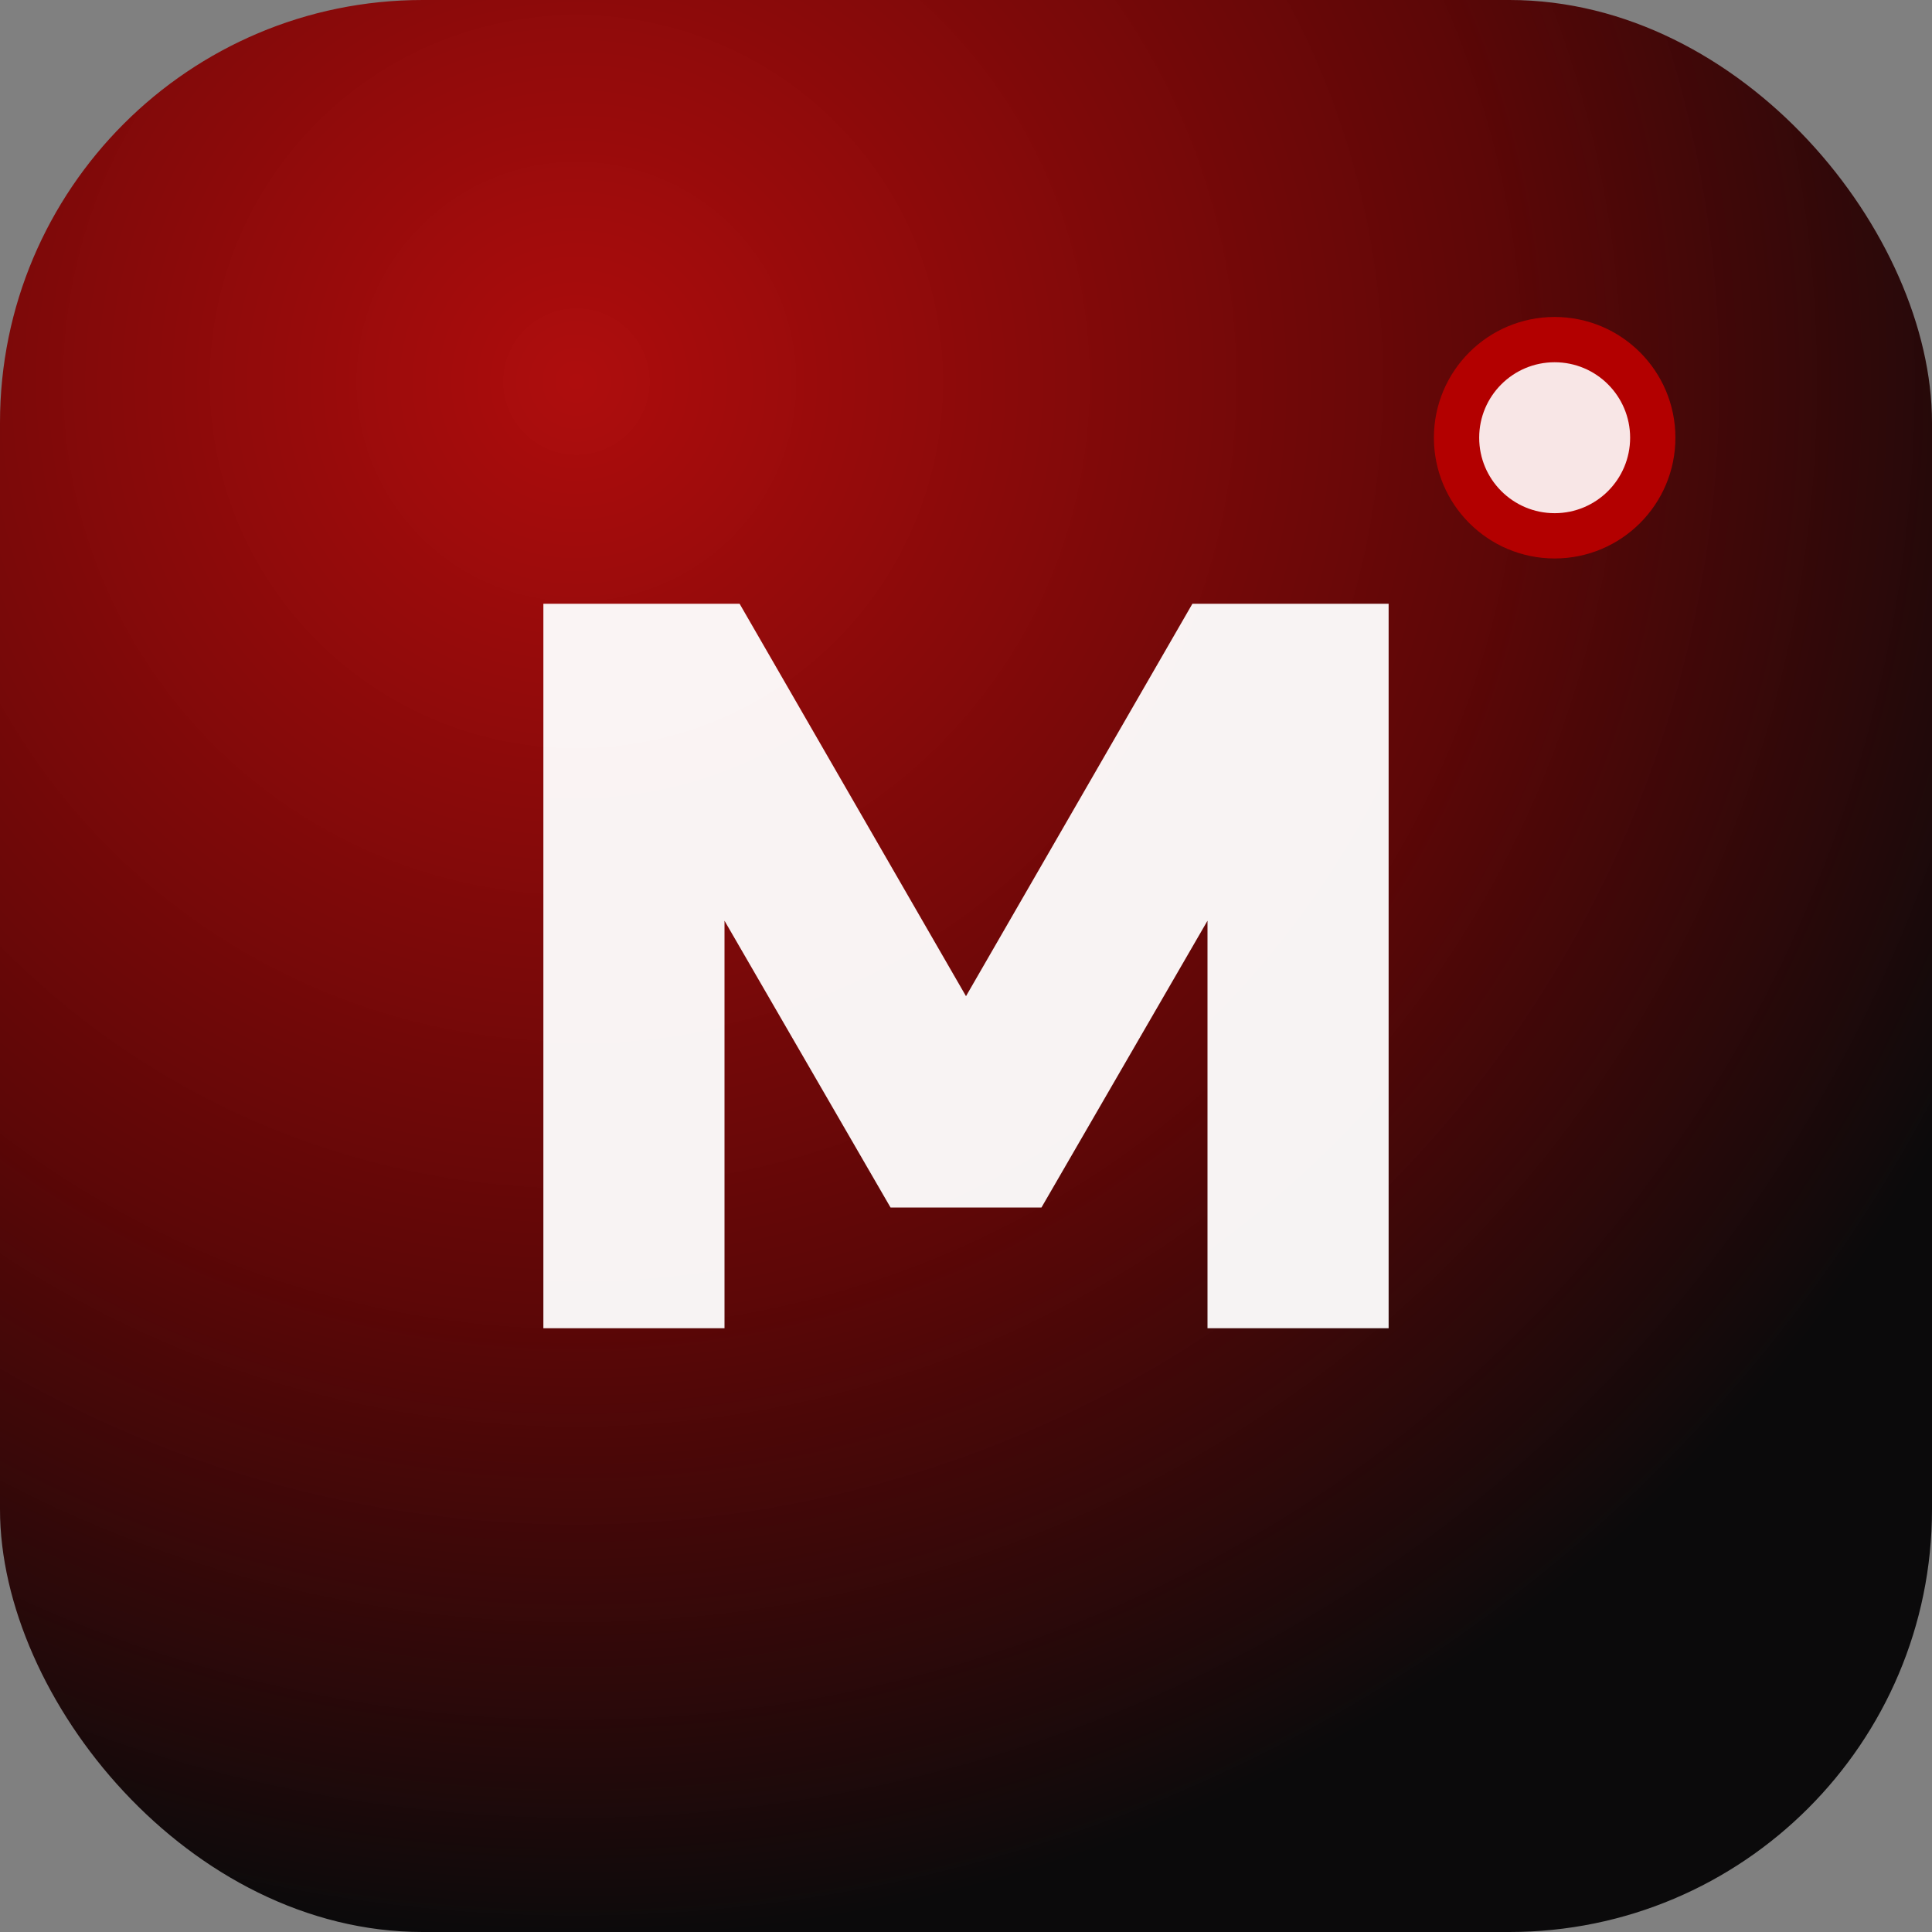 <svg xmlns="http://www.w3.org/2000/svg" width="256" height="256" viewBox="0 0 256 256">
<rect x="0" y="0" width="256" height="256" fill="#808080" stroke="none"/>
<defs>
  <radialGradient id="g" cx="30%" cy="20%" r="80%">
    <stop offset="0%" stop-color="#b30000" stop-opacity="0.9"/>
    <stop offset="60%" stop-color="#5a0000" stop-opacity="0.95"/>
    <stop offset="100%" stop-color="#0b0a0b" stop-opacity="1"/>
  </radialGradient>
</defs>
<rect x="0" y="0" width="256" height="256" rx="56" fill="url(#g)"/>
<path d="M72 176V80h26l30 52 30-52h26v96h-24v-54l-22 38h-20l-22-38v54H72z" fill="#fff" opacity="0.95"/>
<circle cx="206" cy="58" r="16" fill="#b30000"/>
<circle cx="206" cy="58" r="10" fill="#fff" opacity="0.9"/>
</svg>